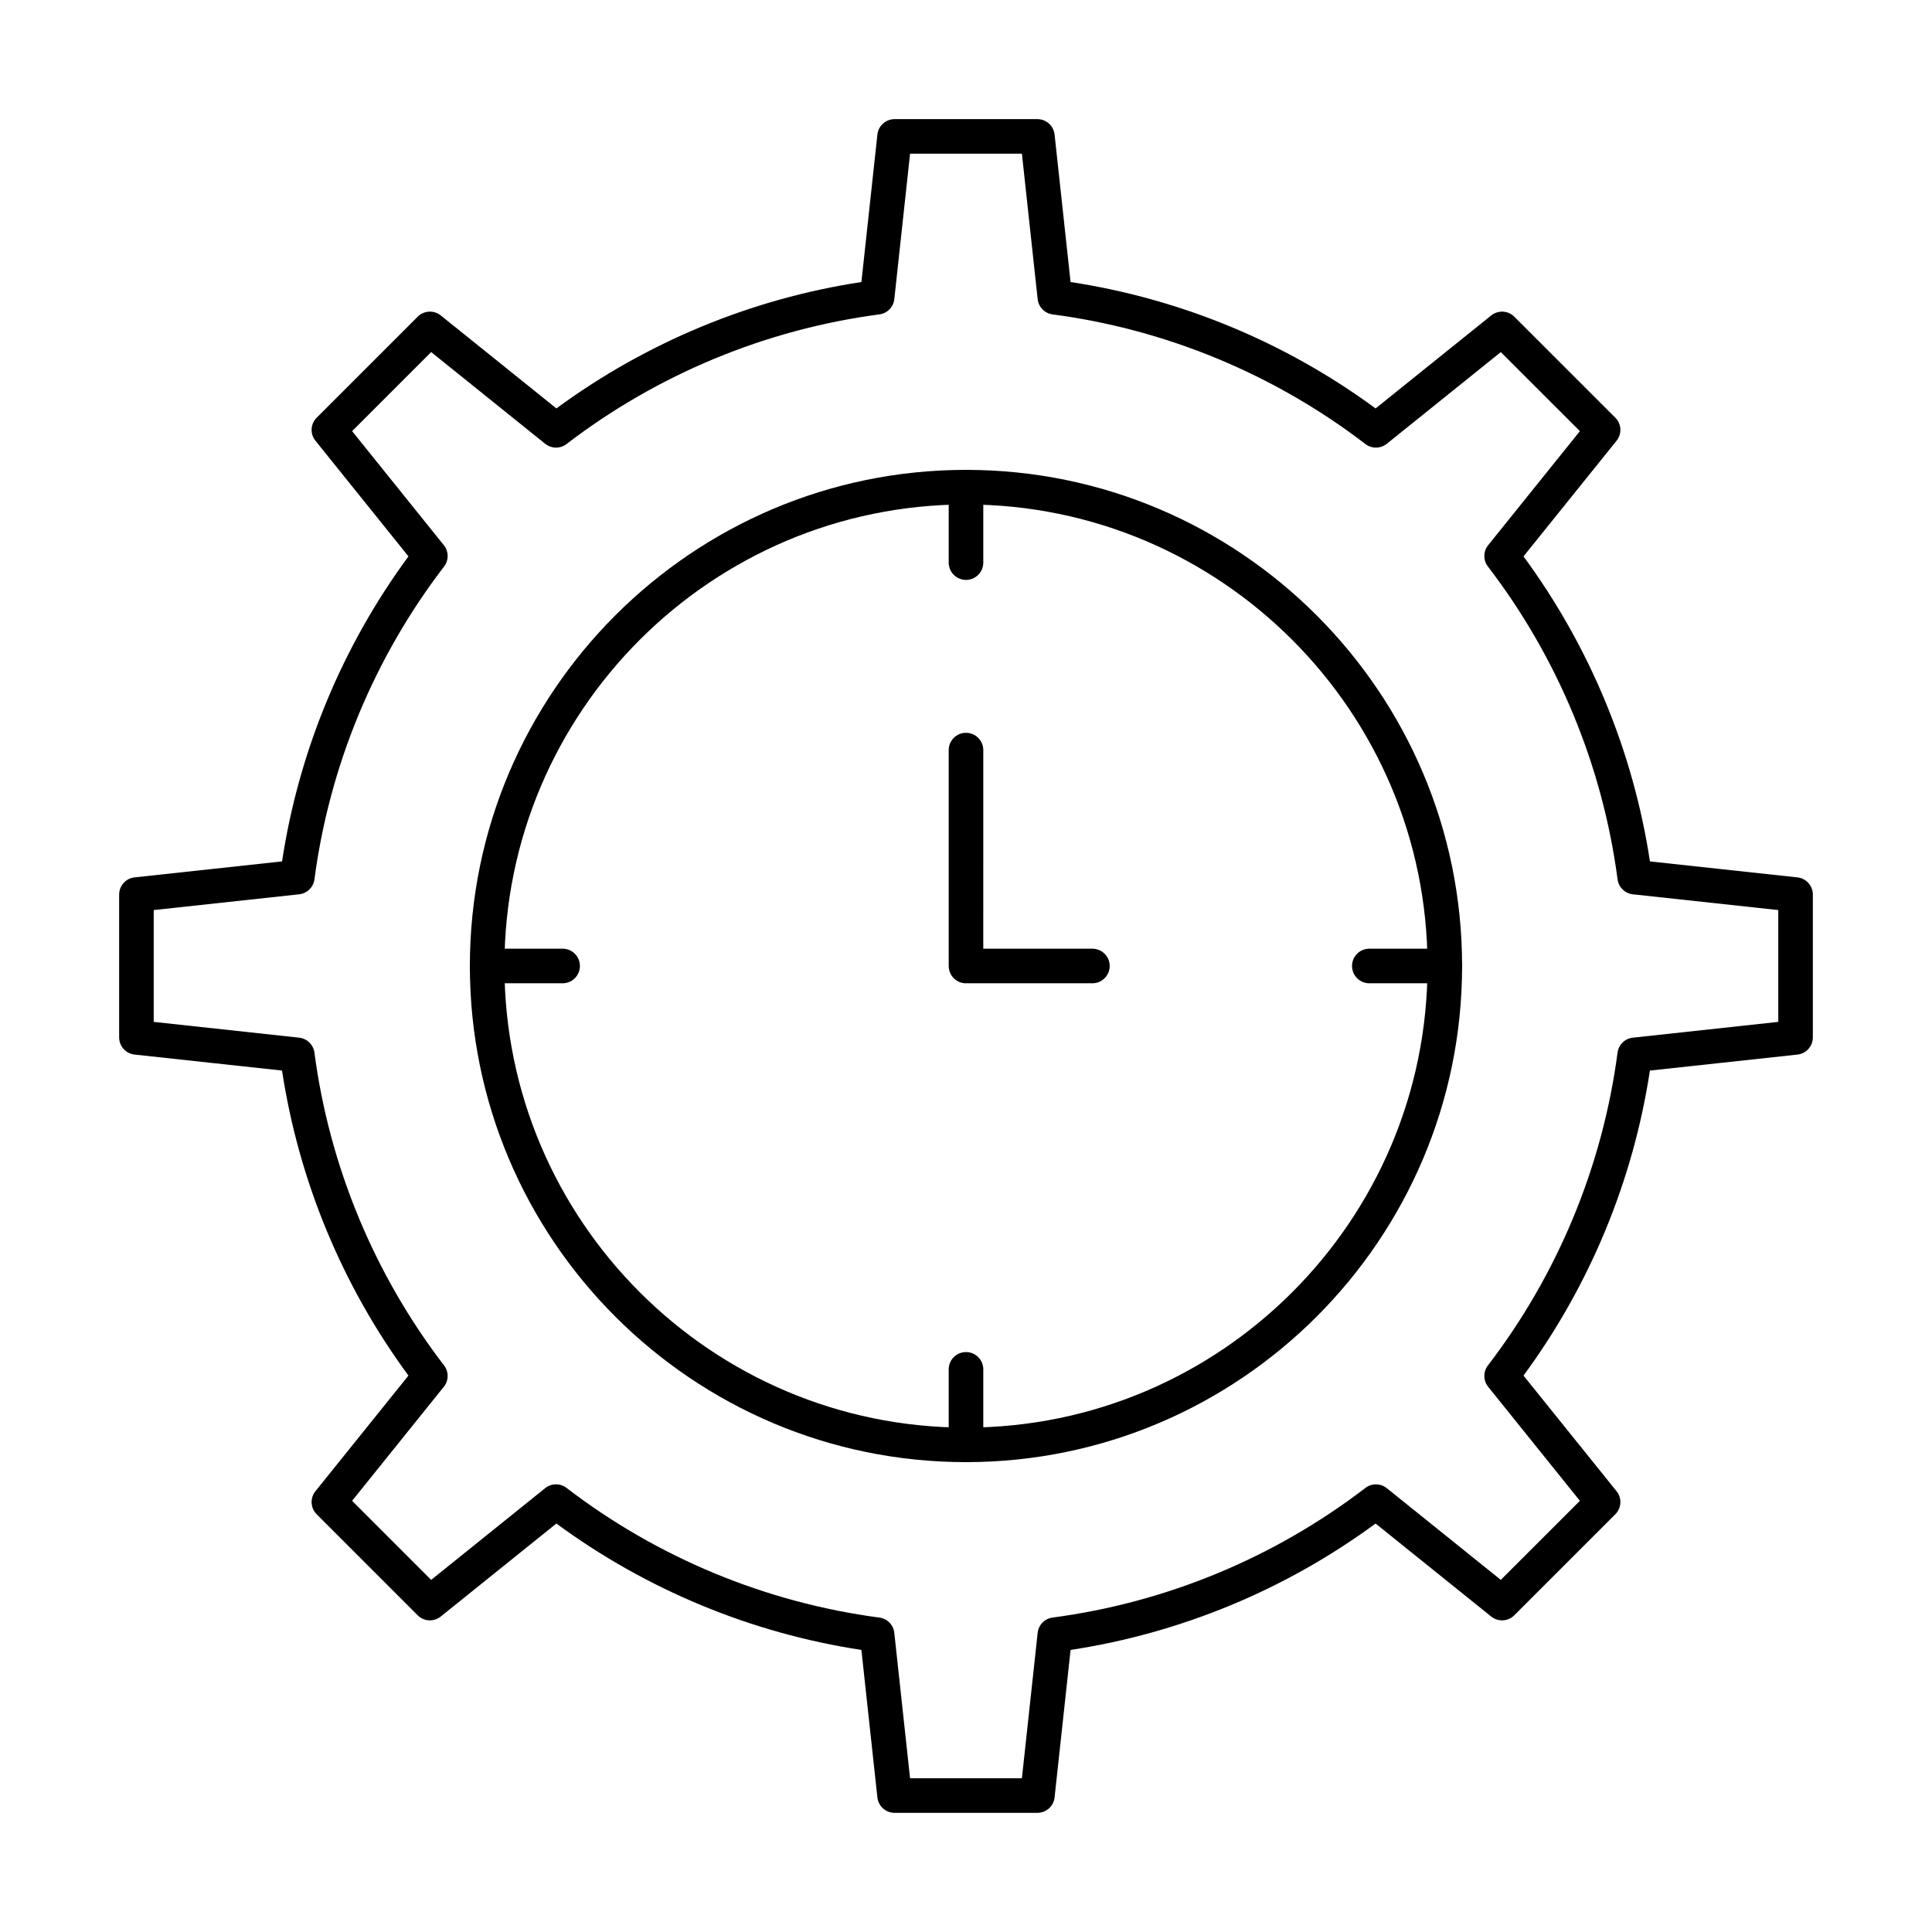 <?xml version="1.0" encoding="UTF-8"?>
<!-- Uploaded to: SVG Repo, www.svgrepo.com, Generator: SVG Repo Mixer Tools -->
<svg fill="#000000" width="800px" height="800px" version="1.1" viewBox="144 144 512 512" xmlns="http://www.w3.org/2000/svg">
 <g>
  <path d="m400 531.48c-72.504 0-131.48-58.98-131.48-131.48s58.977-131.48 131.48-131.48c72.496 0 131.47 58.98 131.47 131.48-0.004 72.492-58.98 131.48-131.47 131.48zm0-253.79c-67.449 0-122.32 54.871-122.32 122.32 0 67.441 54.871 122.32 122.32 122.32 67.441 0 122.31-54.871 122.31-122.32-0.004-67.445-54.875-122.32-122.31-122.32z"/>
  <path d="m418.92 624.42h-37.848c-2.336 0-4.305-1.762-4.555-4.09l-4.238-39.082c-29.188-4.445-57-15.969-80.832-33.5l-30.648 24.652c-1.816 1.461-4.473 1.324-6.109-0.332l-26.766-26.77c-1.656-1.656-1.797-4.285-0.332-6.109l24.652-30.648c-17.543-23.832-29.062-51.637-33.5-80.832l-39.082-4.238c-2.324-0.246-4.086-2.211-4.086-4.551v-37.852c0-2.34 1.762-4.305 4.09-4.555l39.082-4.234c4.438-29.195 15.957-57 33.5-80.832l-24.652-30.652c-1.469-1.824-1.324-4.453 0.332-6.109l26.766-26.766c1.645-1.645 4.293-1.785 6.109-0.332l30.648 24.648c23.84-17.531 51.652-29.055 80.832-33.496l4.238-39.082c0.246-2.324 2.215-4.086 4.551-4.086h37.848c2.336 0 4.305 1.762 4.555 4.09l4.238 39.082c29.18 4.438 56.992 15.957 80.832 33.496l30.648-24.648c1.824-1.457 4.465-1.316 6.109 0.332l26.773 26.766c1.656 1.656 1.797 4.285 0.332 6.109l-24.664 30.652c17.531 23.832 29.062 51.629 33.512 80.832l39.082 4.234c2.324 0.246 4.086 2.211 4.086 4.551v37.852c0 2.34-1.762 4.305-4.09 4.555l-39.09 4.238c-4.438 29.195-15.957 57-33.5 80.832l24.664 30.648c1.469 1.82 1.324 4.453-0.332 6.109l-26.773 26.77c-1.656 1.66-4.305 1.785-6.109 0.332l-30.648-24.652c-23.84 17.531-51.641 29.059-80.832 33.496l-4.238 39.086c-0.25 2.324-2.219 4.086-4.555 4.086zm-33.742-9.16h29.637l4.176-38.543c0.223-2.102 1.859-3.773 3.953-4.047 30.094-3.969 58.762-15.848 82.914-34.359 1.664-1.285 4.008-1.242 5.652 0.066l30.219 24.309 20.961-20.953-24.312-30.219c-1.324-1.645-1.352-3.981-0.062-5.656 18.508-24.145 30.387-52.812 34.352-82.91 0.277-2.094 1.949-3.727 4.051-3.953l38.547-4.184v-29.633l-38.539-4.176c-2.102-0.227-3.773-1.859-4.051-3.953-3.973-30.102-15.852-58.773-34.359-82.91-1.289-1.676-1.262-4.012 0.062-5.656l24.312-30.223-20.961-20.949-30.219 24.305c-1.656 1.316-3.981 1.348-5.652 0.066-24.16-18.512-52.832-30.398-82.914-34.359-2.094-0.273-3.731-1.945-3.953-4.047l-4.176-38.543h-29.637l-4.176 38.539c-0.223 2.102-1.859 3.773-3.953 4.047-30.082 3.969-58.754 15.848-82.914 34.359-1.672 1.289-4 1.258-5.652-0.066l-30.219-24.305-20.949 20.949 24.305 30.223c1.324 1.645 1.352 3.981 0.062 5.656-18.508 24.145-30.387 52.812-34.352 82.91-0.277 2.094-1.949 3.727-4.051 3.953l-38.543 4.18v29.633l38.539 4.184c2.102 0.227 3.773 1.859 4.051 3.953 3.961 30.098 15.844 58.766 34.352 82.91 1.289 1.676 1.262 4.012-0.062 5.656l-24.305 30.219 20.949 20.953 30.219-24.309c1.645-1.32 3.973-1.359 5.652-0.066 24.152 18.512 52.824 30.391 82.914 34.363 2.094 0.277 3.731 1.945 3.953 4.047zm234.67-196.34h0.09z"/>
  <path d="m400 297.68c-2.531 0-4.582-2.047-4.582-4.582v-20.004c0-2.531 2.047-4.582 4.582-4.582 2.531 0 4.582 2.047 4.582 4.582v20.004c-0.004 2.535-2.051 4.582-4.582 4.582z"/>
  <path d="m293.1 404.58h-20.004c-2.531 0-4.582-2.047-4.582-4.582 0-2.531 2.047-4.582 4.582-4.582h20.004c2.531 0 4.582 2.047 4.582 4.582-0.004 2.535-2.051 4.582-4.582 4.582z"/>
  <path d="m400 531.48c-2.531 0-4.582-2.047-4.582-4.582v-20.004c0-2.531 2.047-4.582 4.582-4.582 2.531 0 4.582 2.047 4.582 4.582v20.004c-0.004 2.531-2.051 4.582-4.582 4.582z"/>
  <path d="m526.89 404.58h-20.004c-2.531 0-4.582-2.047-4.582-4.582 0-2.531 2.047-4.582 4.582-4.582h20.004c2.531 0 4.582 2.047 4.582 4.582-0.004 2.535-2.051 4.582-4.582 4.582z"/>
  <path d="m433.5 404.58h-33.5c-2.531 0-4.582-2.047-4.582-4.582v-57.211c0-2.531 2.047-4.582 4.582-4.582 2.531 0 4.582 2.047 4.582 4.582l-0.004 52.633h28.922c2.531 0 4.582 2.047 4.582 4.582-0.004 2.531-2.051 4.578-4.582 4.578z"/>
 </g>
</svg>